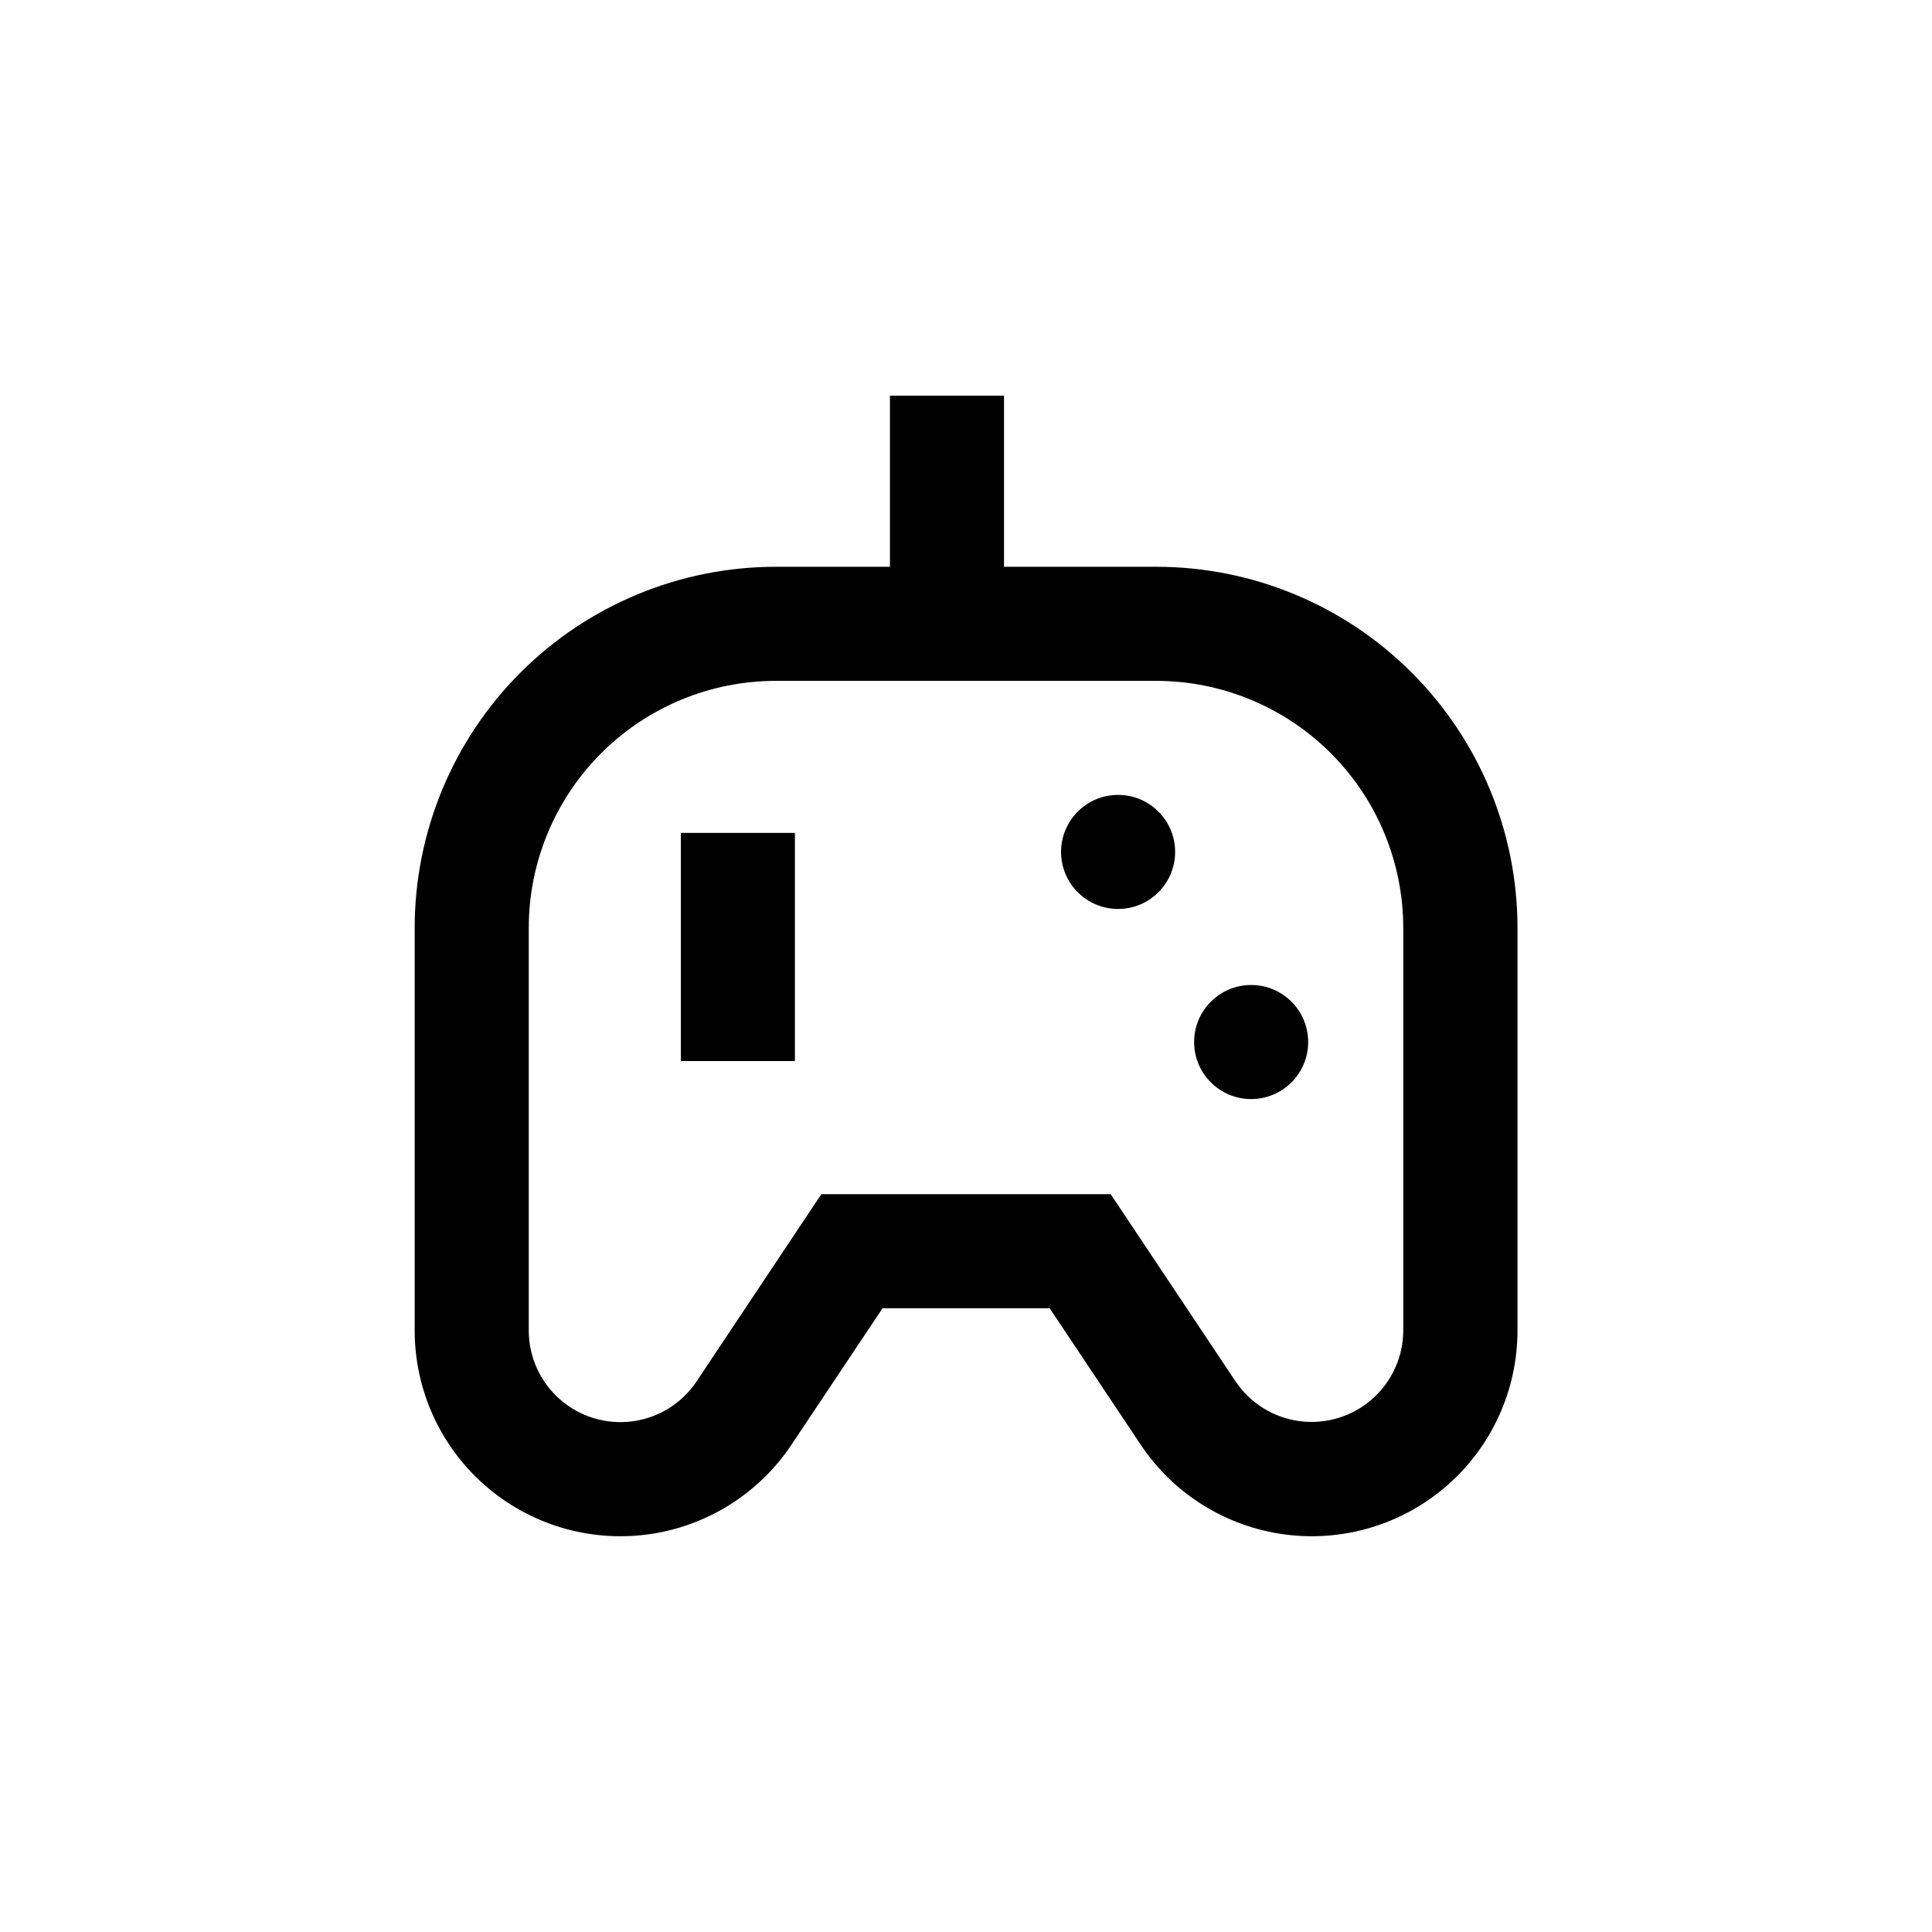 <?xml version="1.0" encoding="UTF-8"?>
<!-- Uploaded to: ICON Repo, www.iconrepo.com, Generator: ICON Repo Mixer Tools -->
<svg fill="#000000" width="800px" height="800px" version="1.1" viewBox="144 144 512 512" xmlns="http://www.w3.org/2000/svg">
 <g>
  <path d="m490.68 420.15c0 8.348-6.766 15.113-15.113 15.113-8.348 0-15.113-6.766-15.113-15.113s6.766-15.117 15.113-15.117c8.348 0 15.113 6.769 15.113 15.117"/>
  <path d="m455.42 369.77c0 8.348-6.766 15.113-15.113 15.113-8.348 0-15.117-6.766-15.117-15.113 0-8.348 6.769-15.113 15.117-15.113 8.348 0 15.113 6.766 15.113 15.113"/>
  <path d="m379.85 248.86v45.344h-30.23c-25.387 0-49.734 10.086-67.688 28.035-17.949 17.953-28.035 42.301-28.035 67.688v106.71c0.008 15.699 6.785 30.629 18.594 40.977 11.809 10.344 27.5 15.094 43.062 13.035s29.484-10.727 38.199-23.781l24.133-36.176h44.285l24.133 36.172-0.004 0.004c8.715 13.055 22.637 21.723 38.199 23.781s31.258-2.691 43.066-13.035c11.805-10.348 18.582-25.277 18.59-40.977v-106.71c0-25.395-10.09-49.75-28.055-67.703-17.961-17.953-42.32-28.035-67.719-28.02h-40.305v-45.344zm136.03 141.07v106.71c-0.027 6.973-3.055 13.598-8.305 18.188s-12.219 6.699-19.137 5.793c-6.914-0.906-13.105-4.742-16.996-10.527l-33.098-49.625h-76.68l-33.102 49.676c-3.894 5.789-10.094 9.629-17.012 10.531-6.922 0.898-13.898-1.219-19.145-5.82-5.25-4.598-8.266-11.234-8.281-18.215v-106.71c0-17.371 6.902-34.027 19.184-46.312 12.285-12.281 28.941-19.184 46.312-19.184h100.76c17.371 0 34.031 6.902 46.312 19.184 12.281 12.285 19.184 28.941 19.184 46.312z"/>
  <path d="m324.43 364.73h30.23v60.457h-30.23z"/>
 </g>
</svg>